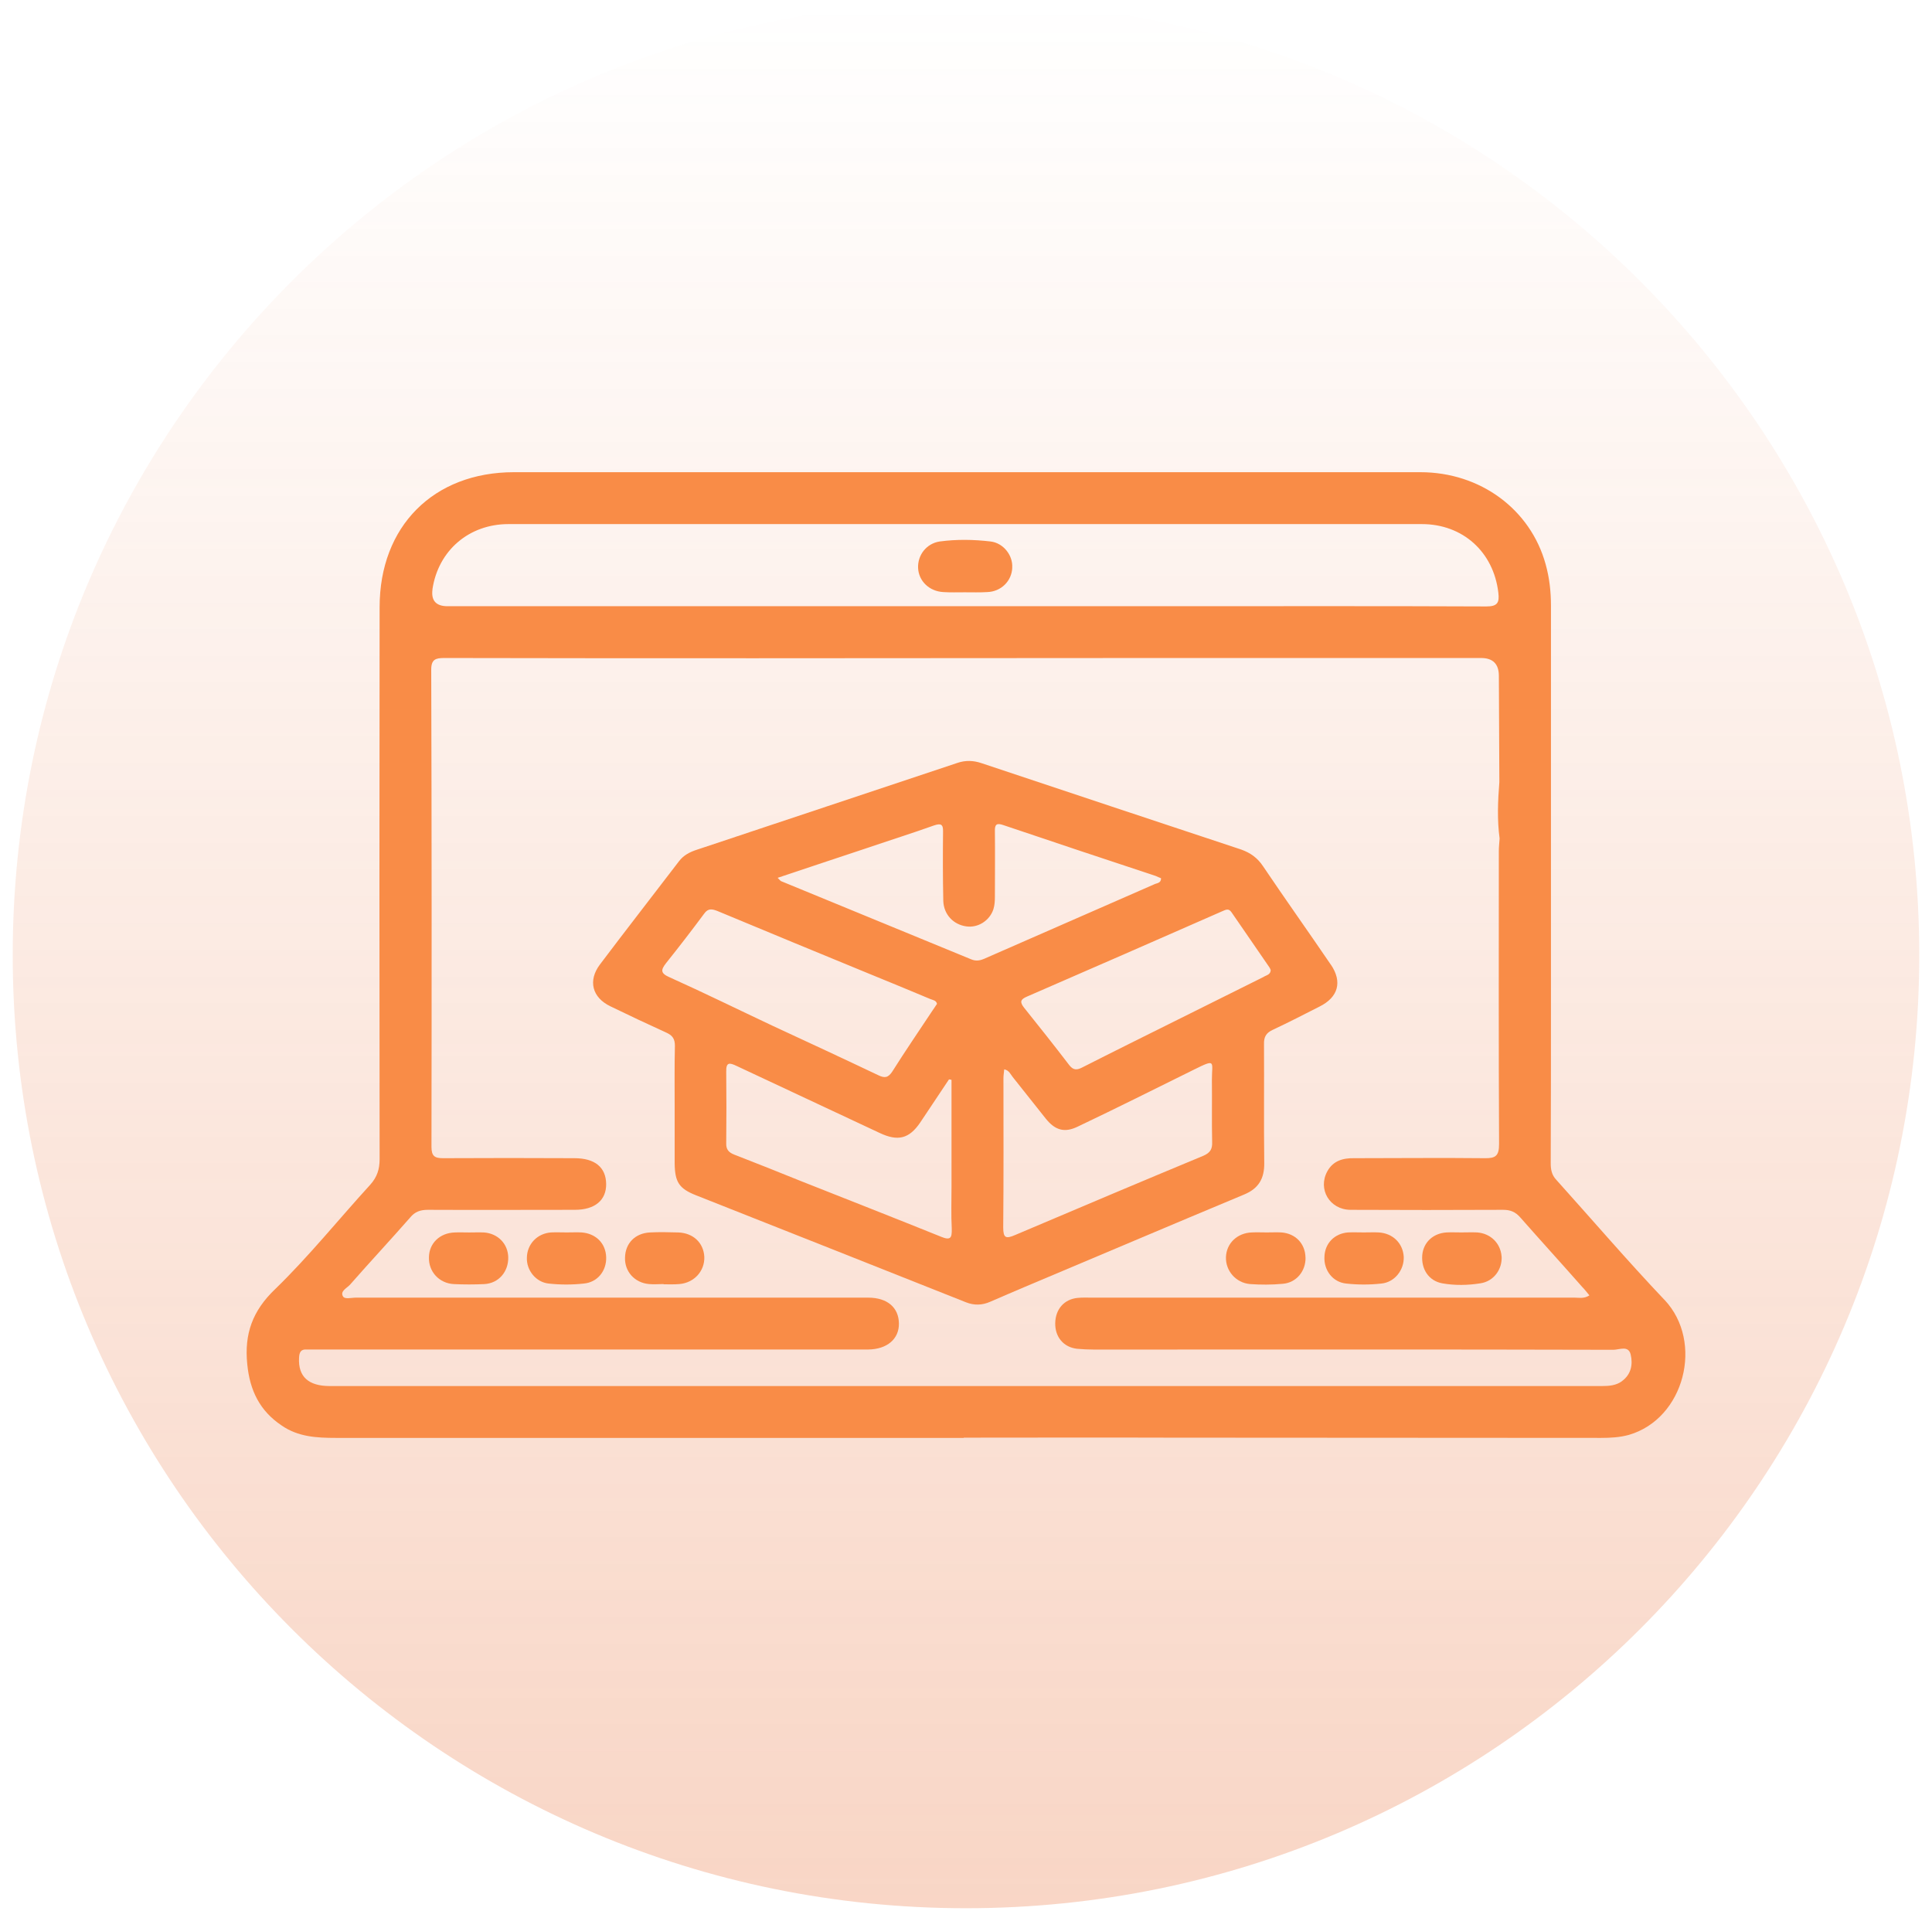 <svg width="94" height="93" viewBox="0 0 94 93" fill="none" xmlns="http://www.w3.org/2000/svg">
<path d="M47 92.85C72.615 92.85 93.38 72.085 93.38 46.47C93.38 20.855 72.615 0.089 47 0.089C21.384 0.089 0.619 20.855 0.619 46.47C0.619 72.085 21.384 92.85 47 92.85Z" fill="url(#paint0_linear_2758_89788)"/>
<path d="M80.985 63.25C79.184 61.352 77.471 59.354 75.719 57.406C75.499 57.175 75.449 56.905 75.449 56.611C75.461 53.818 75.461 51.025 75.461 48.244V29.468C75.461 28.794 75.388 28.122 75.203 27.459C74.469 24.789 72.032 22.976 69.104 22.976H25.009C21.09 22.976 18.47 25.61 18.47 29.542C18.458 38.495 18.458 47.449 18.47 56.403C18.47 56.893 18.347 57.272 18.018 57.641C16.475 59.331 15.029 61.132 13.388 62.725C12.285 63.778 11.881 64.905 12.03 66.374C12.153 67.66 12.643 68.654 13.708 69.364C14.503 69.915 15.41 69.965 16.342 69.965H46.891V69.953C50.259 69.953 53.615 69.941 56.971 69.953C63.942 69.953 70.922 69.965 77.892 69.965C78.346 69.965 78.81 69.941 79.251 69.818C81.958 69.035 82.912 65.297 80.99 63.252L80.985 63.25ZM21.04 28.673C21.322 26.787 22.816 25.501 24.74 25.501H69.177C71.175 25.501 72.668 26.86 72.9 28.834C72.962 29.336 72.85 29.508 72.313 29.508C67.132 29.485 61.963 29.497 56.782 29.497H21.776C21.213 29.497 20.968 29.223 21.043 28.675L21.04 28.673ZM78.929 67.196C78.635 67.416 78.292 67.442 77.937 67.442H16.044C15.002 67.442 14.501 66.976 14.55 66.069C14.562 65.799 14.636 65.641 14.929 65.664H42.242C43.161 65.653 43.75 65.151 43.736 64.391C43.724 63.619 43.173 63.141 42.242 63.141H17.305C17.085 63.141 16.766 63.238 16.681 63.068C16.546 62.824 16.877 62.675 17.024 62.516C17.992 61.413 18.995 60.337 19.963 59.234C20.195 58.952 20.465 58.867 20.82 58.867C23.208 58.879 25.585 58.867 27.973 58.867C28.941 58.867 29.504 58.401 29.492 57.605C29.48 56.796 28.941 56.355 27.949 56.355C25.819 56.344 23.686 56.344 21.556 56.355C21.152 56.355 20.993 56.258 20.993 55.804C21.005 48.062 21.005 40.322 20.981 32.581C20.981 32.079 21.201 32.017 21.618 32.017C26.664 32.029 31.71 32.029 36.756 32.029C48.526 32.017 60.285 32.017 72.058 32.017C72.637 32.017 72.926 32.307 72.926 32.886C72.938 34.599 72.938 36.327 72.95 38.055C72.877 38.973 72.839 39.892 72.962 40.798C72.95 41.007 72.924 41.203 72.924 41.411C72.924 46.164 72.912 50.916 72.936 55.669C72.936 56.244 72.765 56.367 72.226 56.355C70.107 56.332 68.001 56.355 65.892 56.355C65.341 56.344 64.862 56.479 64.581 56.992C64.103 57.861 64.692 58.855 65.696 58.867C68.169 58.879 70.645 58.879 73.13 58.867C73.485 58.867 73.731 58.964 73.975 59.245C74.966 60.372 75.984 61.487 76.976 62.614C77.099 62.736 77.208 62.883 77.331 63.03C77.073 63.2 76.841 63.141 76.609 63.141H53.154C52.91 63.141 52.676 63.129 52.432 63.153C51.783 63.215 51.355 63.693 51.341 64.379C51.329 65.054 51.745 65.555 52.406 65.629C52.676 65.653 52.957 65.667 53.227 65.667C61.653 65.667 70.081 65.655 78.495 65.678C78.789 65.678 79.231 65.447 79.34 65.91C79.452 66.389 79.364 66.867 78.924 67.196H78.929Z" fill="#F98C47"/>
<path d="M64.756 46.947C63.665 45.342 62.538 43.761 61.45 42.145C61.18 41.74 60.837 41.496 60.385 41.335C56.172 39.939 51.97 38.542 47.755 37.134C47.362 36.999 46.972 36.987 46.579 37.122C42.354 38.531 38.127 39.939 33.902 41.347C33.559 41.458 33.253 41.617 33.033 41.91C31.76 43.577 30.461 45.243 29.187 46.933C28.6 47.716 28.808 48.538 29.701 48.966C30.607 49.406 31.514 49.834 32.432 50.251C32.726 50.386 32.837 50.556 32.837 50.888C32.813 51.88 32.825 52.871 32.825 53.851V56.606C32.837 57.513 33.033 57.832 33.867 58.161C38.24 59.889 42.624 61.629 46.998 63.366C47.402 63.524 47.781 63.513 48.174 63.342C48.737 63.096 49.312 62.852 49.888 62.606C53.44 61.112 56.979 59.605 60.531 58.123C61.241 57.83 61.523 57.34 61.511 56.58C61.487 54.658 61.511 52.734 61.499 50.812C61.487 50.445 61.611 50.249 61.94 50.102C62.699 49.747 63.459 49.354 64.205 48.975C65.111 48.523 65.319 47.775 64.756 46.942V46.947ZM32.567 47.548C32.127 47.352 32.151 47.193 32.408 46.862C33.045 46.066 33.658 45.269 34.257 44.462C34.453 44.18 34.65 44.23 34.906 44.327C37.343 45.345 39.781 46.348 42.219 47.352C43.237 47.768 44.252 48.185 45.27 48.613C45.393 48.663 45.552 48.675 45.589 48.845C45.504 48.98 45.431 49.077 45.358 49.188C44.709 50.168 44.046 51.136 43.421 52.128C43.213 52.447 43.043 52.471 42.723 52.313C41.021 51.503 39.306 50.708 37.592 49.913C35.926 49.129 34.259 48.308 32.569 47.548H32.567ZM45.783 60.175C43.504 59.257 41.227 58.362 38.936 57.456C37.871 57.027 36.806 56.599 35.727 56.182C35.445 56.071 35.322 55.924 35.334 55.619C35.346 54.469 35.346 53.304 35.334 52.152C35.322 51.673 35.492 51.7 35.847 51.87C38.162 52.961 40.489 54.038 42.804 55.129C43.687 55.546 44.236 55.411 44.775 54.615L46.172 52.521C46.221 52.521 46.257 52.533 46.295 52.544V57.749C46.295 58.436 46.271 59.108 46.307 59.782C46.318 60.234 46.257 60.369 45.779 60.175H45.783ZM47.94 46.63C47.72 46.727 47.511 46.788 47.253 46.679C44.167 45.406 41.081 44.145 37.994 42.871C37.971 42.859 37.944 42.822 37.836 42.713C39.329 42.211 40.775 41.733 42.21 41.255C43.286 40.888 44.378 40.545 45.443 40.164C45.774 40.052 45.895 40.102 45.883 40.469C45.871 41.596 45.871 42.71 45.895 43.837C45.918 44.497 46.385 44.987 47.01 45.075C47.573 45.16 48.148 44.805 48.333 44.242C48.394 44.045 48.406 43.837 48.406 43.641C48.406 42.575 48.418 41.51 48.406 40.443C48.394 40.1 48.503 40.038 48.822 40.149C51.284 40.983 53.76 41.804 56.233 42.623C56.318 42.661 56.392 42.696 56.491 42.734C56.491 42.98 56.283 42.966 56.16 43.028C53.417 44.227 50.673 45.427 47.942 46.627L47.94 46.63ZM58.976 55.572C58.988 55.903 58.891 56.085 58.56 56.232C55.497 57.505 52.449 58.793 49.398 60.09C48.946 60.286 48.811 60.249 48.811 59.723C48.834 57.297 48.822 54.885 48.822 52.459C48.822 52.324 48.846 52.19 48.86 52.031C49.104 52.081 49.166 52.277 49.277 52.41C49.817 53.084 50.342 53.756 50.882 54.431C51.334 54.994 51.788 55.129 52.425 54.824C54.335 53.917 56.209 52.975 58.096 52.043C59.187 51.503 58.964 51.65 58.964 52.544C58.976 53.548 58.953 54.554 58.976 55.569V55.572ZM61.499 47.525C59.282 48.627 57.066 49.73 54.86 50.831C54.112 51.21 53.379 51.567 52.643 51.946C52.397 52.069 52.226 52.081 52.03 51.834C51.308 50.892 50.572 49.96 49.824 49.03C49.604 48.748 49.653 48.625 49.97 48.49C53.156 47.105 56.328 45.721 59.499 44.325C59.646 44.263 59.781 44.19 59.916 44.386C60.529 45.281 61.142 46.161 61.753 47.056C61.791 47.105 61.802 47.153 61.826 47.203C61.814 47.423 61.63 47.446 61.495 47.522L61.499 47.525Z" fill="#F98C47"/>
<path d="M73.06 61.132C73.098 61.757 72.682 62.344 72.031 62.443C71.418 62.54 70.793 62.554 70.168 62.443C69.508 62.32 69.138 61.745 69.2 61.059C69.261 60.446 69.728 60.005 70.388 59.967C70.62 59.956 70.866 59.967 71.098 59.967C71.356 59.967 71.612 59.956 71.87 59.967C72.53 60.017 73.008 60.495 73.058 61.132H73.06Z" fill="#F98C47"/>
<path d="M24.728 61.181C24.74 61.88 24.262 62.443 23.564 62.481C23.074 62.504 22.572 62.504 22.082 62.481C21.36 62.443 20.844 61.868 20.87 61.169C20.882 60.495 21.398 59.993 22.12 59.969C22.352 59.958 22.598 59.969 22.83 59.969C23.074 59.969 23.308 59.958 23.552 59.969C24.226 60.019 24.716 60.521 24.728 61.181Z" fill="#F98C47"/>
<path d="M29.493 61.17C29.516 61.83 29.076 62.396 28.402 62.455C27.838 62.517 27.263 62.517 26.7 62.455C26.075 62.393 25.609 61.806 25.635 61.193C25.647 60.533 26.137 60.017 26.811 59.967C27.069 59.956 27.325 59.967 27.583 59.967C27.815 59.967 28.061 59.956 28.293 59.967C28.991 60.017 29.469 60.495 29.493 61.167V61.17Z" fill="#F98C47"/>
<path d="M63.52 61.193C63.532 61.854 63.068 62.419 62.406 62.467C61.878 62.517 61.341 62.517 60.813 62.479C60.126 62.417 59.625 61.83 59.648 61.167C59.672 60.493 60.2 59.991 60.91 59.967C61.156 59.956 61.388 59.967 61.632 59.967C61.876 59.967 62.11 59.956 62.342 59.967C63.028 60.017 63.506 60.507 63.518 61.193H63.52Z" fill="#F98C47"/>
<path d="M68.298 61.156C68.321 61.792 67.858 62.393 67.207 62.455C66.643 62.517 66.068 62.517 65.505 62.455C64.844 62.393 64.402 61.806 64.44 61.144C64.463 60.495 64.93 60.017 65.59 59.967C65.848 59.956 66.104 59.967 66.362 59.967C66.62 59.967 66.84 59.956 67.072 59.967C67.77 60.005 68.26 60.495 68.298 61.156Z" fill="#F98C47"/>
<path d="M34.268 61.156C34.292 61.843 33.778 62.418 33.056 62.479C32.798 62.503 32.542 62.491 32.285 62.491V62.479C32.053 62.479 31.806 62.503 31.575 62.479C30.876 62.418 30.386 61.866 30.41 61.194C30.422 60.496 30.9 60.006 31.622 59.968C32.088 59.944 32.54 59.956 32.995 59.968C33.728 59.992 34.232 60.47 34.268 61.156Z" fill="#F98C47"/>
<path d="M49.251 27.62C49.227 28.269 48.712 28.785 48.039 28.809C47.672 28.832 47.306 28.82 46.936 28.82C46.593 28.82 46.238 28.832 45.895 28.809C45.209 28.771 44.695 28.269 44.669 27.632C44.645 27.008 45.074 26.444 45.722 26.347C46.543 26.236 47.377 26.25 48.196 26.347C48.82 26.421 49.287 27.022 49.249 27.62H49.251Z" fill="#F98C47"/>
<defs>
<linearGradient id="paint0_linear_2758_89788" x1="47" y1="0.089" x2="47" y2="92.85" gradientUnits="userSpaceOnUse">
<stop stop-color="#E86B31" stop-opacity="0"/>
<stop offset="1" stop-color="#E86B31" stop-opacity="0.28"/>
</linearGradient>
</defs>
</svg>
